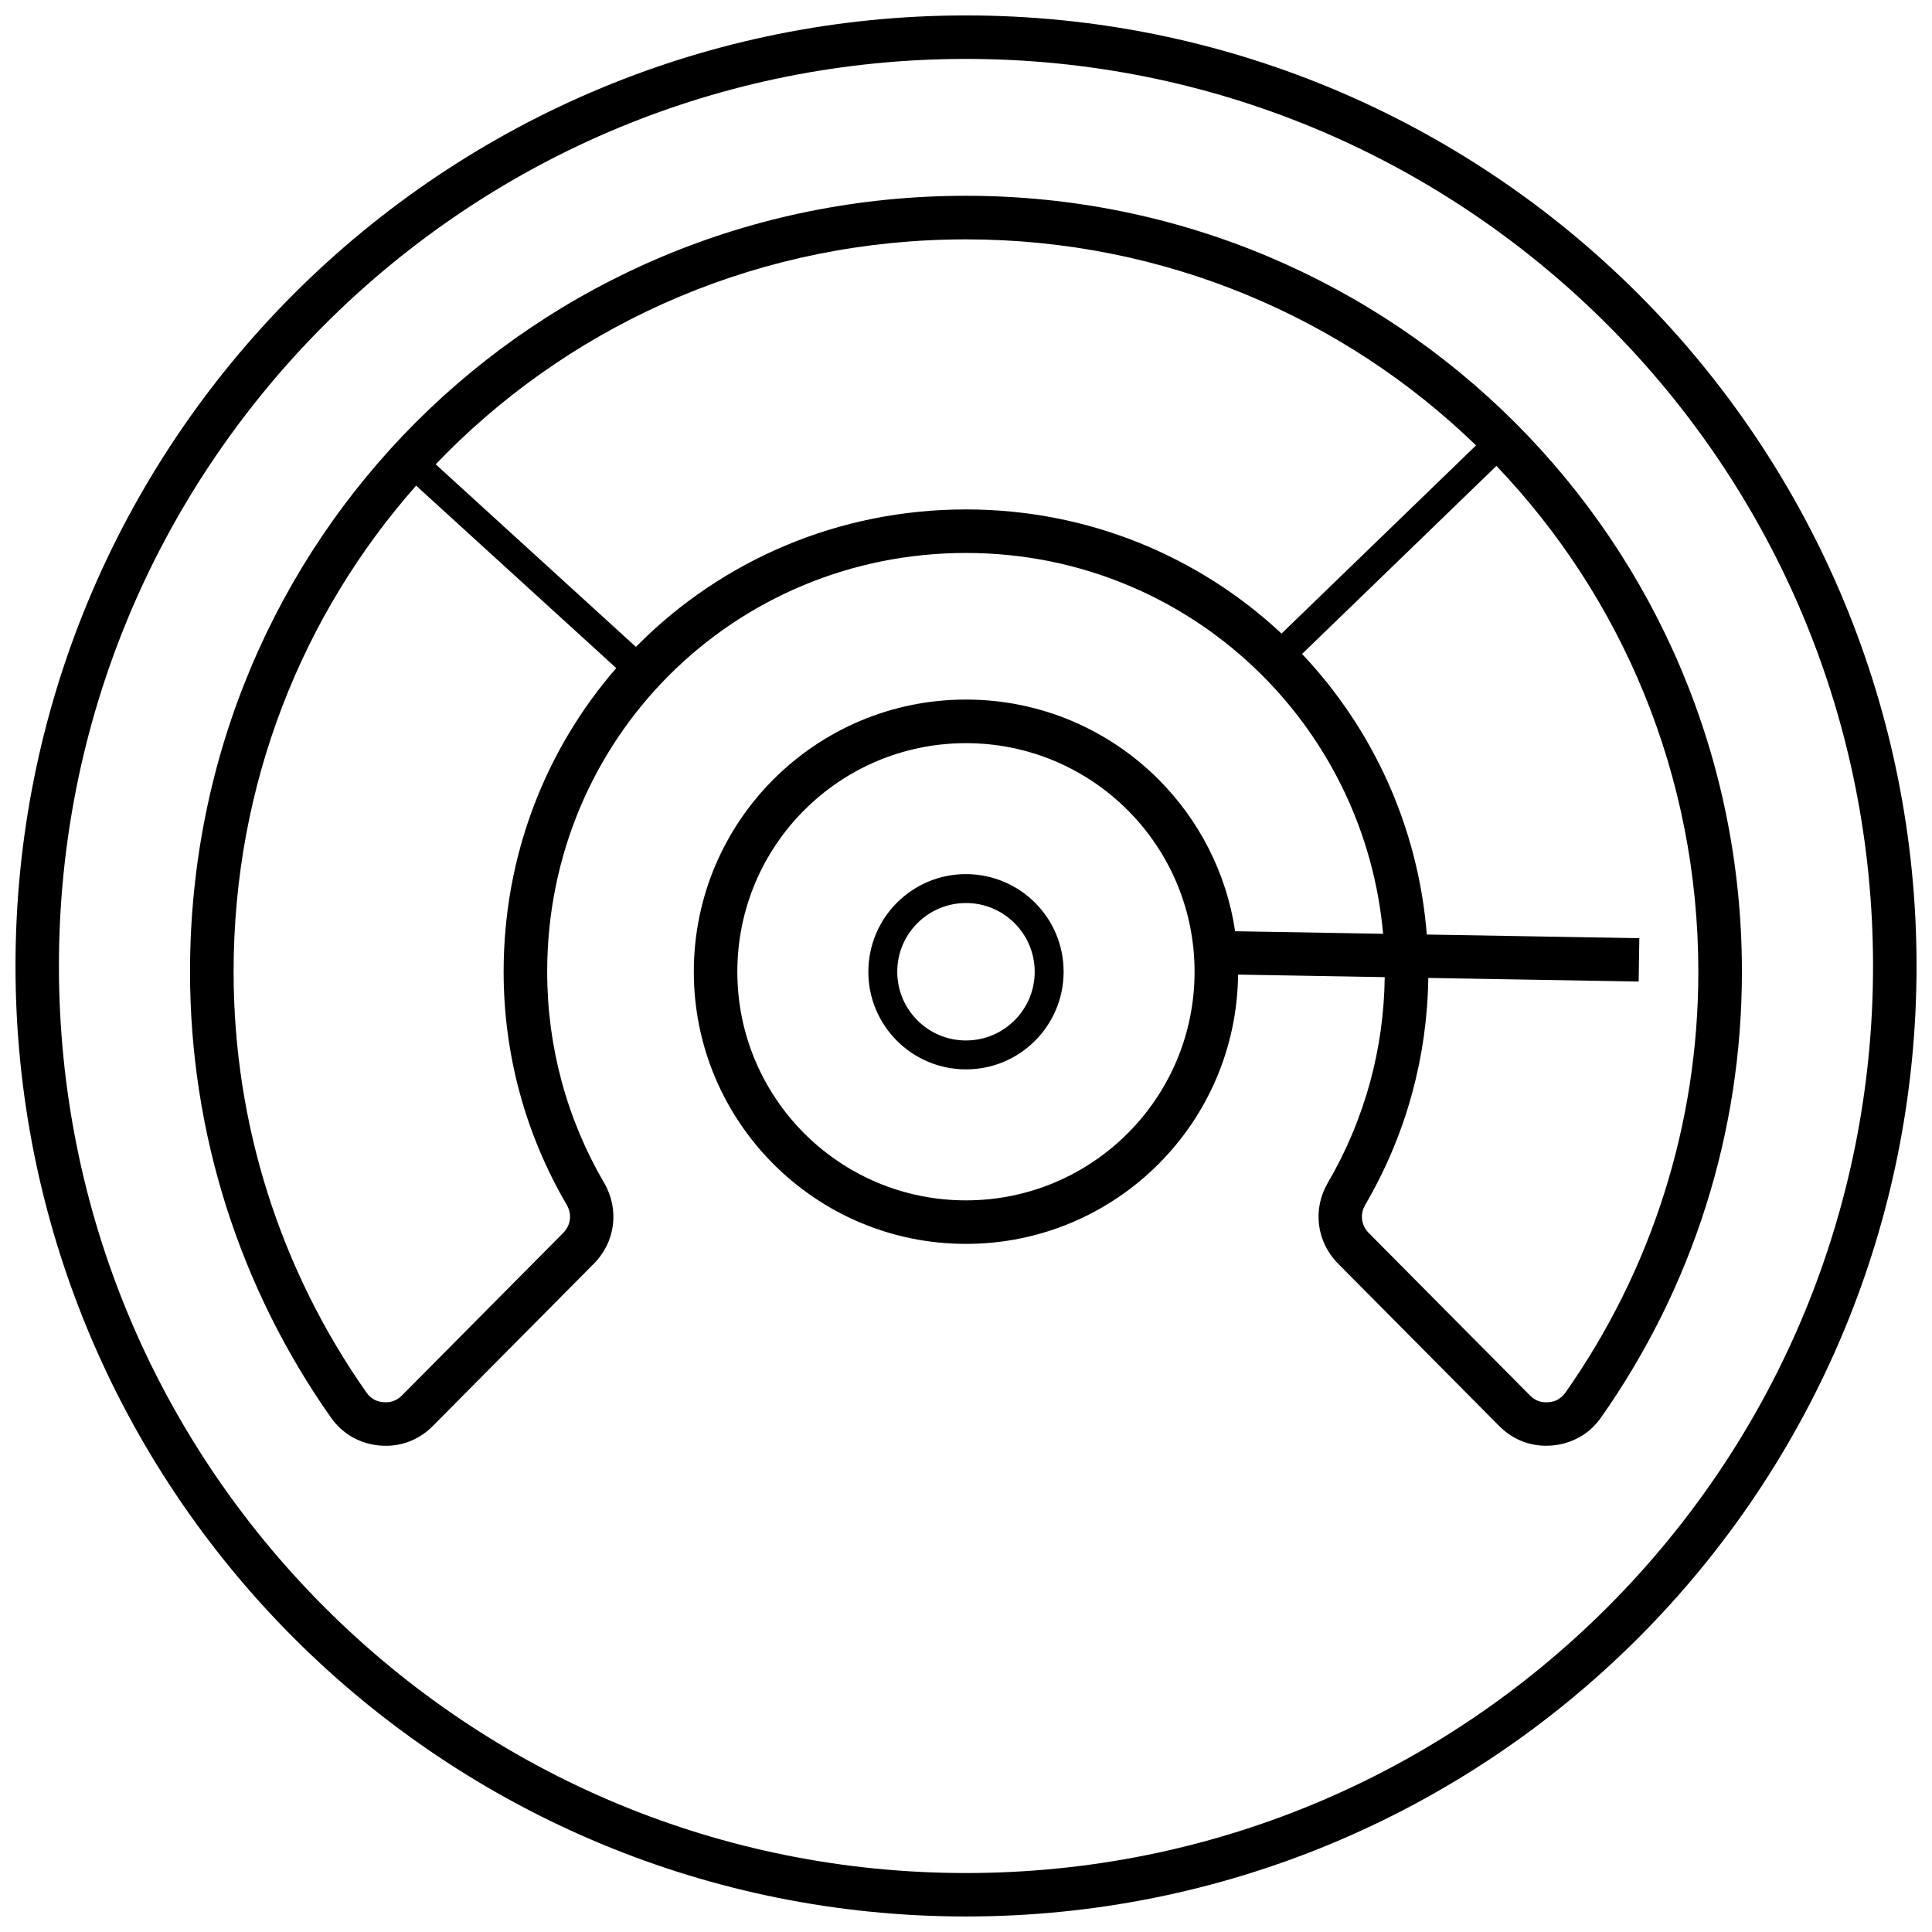 <?xml version="1.0" encoding="UTF-8"?>
<!-- Uploaded to: SVG Repo, www.svgrepo.com, Generator: SVG Repo Mixer Tools -->
<svg width="800px" height="800px" version="1.1" viewBox="144 144 512 512" xmlns="http://www.w3.org/2000/svg">
 <defs>
  <clipPath id="a">
   <path d="m148.09 148.09h503.81v503.81h-503.81z"/>
  </clipPath>
 </defs>
 <g clip-path="url(#a)">
  <path d="m400 148.09c34.078 0 66.609 6.793 96.312 19.09 30.863 12.789 58.609 31.488 81.812 54.691s41.91 50.949 54.691 81.812c12.297 29.695 19.09 62.223 19.09 96.312 0 34.078-6.793 66.609-19.09 96.301-12.789 30.863-31.488 58.609-54.691 81.812s-50.949 41.91-81.812 54.691c-29.695 12.297-62.223 19.09-96.312 19.09-34.078 0-66.609-6.793-96.301-19.09-30.863-12.789-58.609-31.488-81.812-54.691s-41.91-50.949-54.691-81.812c-12.297-29.695-19.09-62.223-19.09-96.301s6.793-66.609 19.09-96.312c12.789-30.863 31.488-58.609 54.691-81.812s50.949-41.91 81.812-54.691c29.695-12.297 62.223-19.09 96.301-19.09zm71.324 242.7 39.215 0.672c-2.391-26.633-14.156-50.605-32.051-68.492-20.023-20.023-47.707-32.43-78.488-32.43-30.762 0-58.574 12.309-78.672 32.402-19.977 19.977-32.32 47.664-32.32 78.59 0 10.062 1.332 19.797 3.832 29.035 2.59 9.574 6.402 18.609 11.266 26.914 2.047 3.496 2.789 7.398 2.32 11.156-0.48 3.766-2.172 7.363-5.027 10.234l-42.707 43.043c-1.895 1.91-4.059 3.305-6.43 4.184-2.391 0.879-4.945 1.215-7.598 0.988-2.445-0.207-4.738-0.879-6.836-1.992-0.172-0.074-0.344-0.164-0.508-0.262-2.199-1.27-4.102-3.008-5.652-5.207-11.965-17.016-21.41-35.906-27.801-56.141-6.176-19.562-9.508-40.383-9.508-61.961 0-57.297 22.848-108.6 59.879-145.64 37.203-37.203 88.703-59.996 145.75-59.996 56.816 0 108.32 22.922 145.57 60.16 37.102 37.102 60.07 88.426 60.07 145.47 0 21.582-3.332 42.402-9.508 61.961-6.383 20.23-15.84 39.133-27.801 56.141-1.547 2.199-3.449 3.949-5.652 5.207l-0.008-0.02c-2.227 1.277-4.691 2.047-7.336 2.266-2.652 0.227-5.207-0.109-7.59-0.988-2.383-0.879-4.547-2.281-6.438-4.184l-42.707-43.043c-2.844-2.871-4.547-6.465-5.027-10.234-0.473-3.758 0.273-7.66 2.32-11.156 4.863-8.312 8.676-17.344 11.266-26.914 2.383-8.801 3.703-18.047 3.82-27.602l-38.859-0.672c-0.207 19.605-8.23 37.348-21.117 50.234-13.051 13.051-31.082 21.129-50.996 21.129-19.914 0-37.945-8.07-50.996-21.129-13.051-13.051-21.129-31.082-21.129-50.996s8.07-37.945 21.129-50.996c13.051-13.051 31.082-21.129 50.996-21.129 19.914 0 37.945 8.07 50.996 21.129 10.66 10.66 17.996 24.641 20.332 40.254zm50.805 0.871 56.312 0.969-0.18 11.492-55.75-0.961c-0.137 10.477-1.602 20.668-4.231 30.375-2.844 10.523-7.074 20.512-12.48 29.758-0.723 1.242-0.996 2.609-0.832 3.902 0.164 1.285 0.762 2.543 1.773 3.559l42.707 43.043c0.68 0.688 1.441 1.188 2.246 1.484 0.797 0.289 1.695 0.398 2.68 0.316 0.996-0.082 1.855-0.336 2.562-0.742l0.008-0.008-0.008-0.02c0.742-0.426 1.395-1.043 1.957-1.828 11.273-16.031 20.188-33.859 26.219-52.988 5.824-18.449 8.965-38.098 8.965-58.492 0-52.199-20.359-99.32-53.504-134.05l-51.512 49.836c18.656 19.742 30.773 45.68 33.055 74.352zm-79.297-32.973c-10.969-10.969-26.109-17.742-42.844-17.742-16.727 0-31.879 6.781-42.844 17.742-10.969 10.969-17.742 26.109-17.742 42.836 0 16.727 6.781 31.879 17.742 42.844 10.969 10.969 26.109 17.742 42.844 17.742 16.727 0 31.879-6.781 42.844-17.742 10.969-10.969 17.742-26.109 17.742-42.844 0-16.727-6.781-31.879-17.742-42.836zm40.797-46.793 51.539-49.863c-34.965-33.859-82.656-54.598-135.18-54.598-53.867 0-102.49 21.508-137.59 56.609-0.988 0.988-1.965 1.992-2.934 3.008l53.059 48.379c0.207-0.219 0.426-0.434 0.645-0.645 22.188-22.188 52.887-35.781 86.82-35.781 32.457 0 61.809 12.508 83.641 32.902zm-176.31 9.164-53.043-48.359c-30.121 34.086-48.367 79.051-48.367 128.82 0 20.395 3.141 40.047 8.965 58.492 6.039 19.125 14.953 36.957 26.219 52.988 0.551 0.789 1.215 1.402 1.957 1.828l0.281 0.172c0.652 0.316 1.414 0.516 2.281 0.59 0.988 0.082 1.895-0.027 2.68-0.316 0.805-0.301 1.559-0.797 2.246-1.484l42.707-43.043c1.016-1.023 1.613-2.273 1.773-3.559 0.164-1.297-0.109-2.664-0.832-3.902-5.406-9.246-9.637-19.234-12.48-29.758-2.762-10.215-4.238-20.957-4.238-32.012 0-30.988 11.246-59.047 29.848-80.465zm118.55 80.508c-0.02 7.156-2.926 13.621-7.617 18.293s-11.156 7.555-18.301 7.535c-7.156-0.02-13.621-2.926-18.293-7.617s-7.555-11.156-7.535-18.301c0.02-7.156 2.926-13.621 7.617-18.293 4.691-4.672 11.156-7.555 18.301-7.535 7.156 0.02 13.621 2.926 18.293 7.617 4.672 4.691 7.555 11.156 7.535 18.301zm-13.023 12.852c3.305-3.289 5.352-7.832 5.359-12.852 0.008-5.027-2.019-9.59-5.316-12.895-3.289-3.305-7.832-5.352-12.852-5.359-5.027-0.008-9.59 2.019-12.895 5.316-3.305 3.289-5.352 7.832-5.359 12.852-0.008 5.027 2.019 9.59 5.316 12.895 3.289 3.305 7.832 5.352 12.852 5.359 5.027 0.008 9.59-2.019 12.895-5.316zm79.086-236.61c-28.293-11.719-59.344-18.195-91.938-18.195s-63.637 6.465-91.938 18.195c-29.379 12.172-55.84 30.031-78.027 52.219s-40.047 48.648-52.219 78.027c-11.719 28.293-18.195 59.344-18.195 91.938s6.465 63.637 18.195 91.938c12.172 29.379 30.031 55.84 52.219 78.027s48.648 40.047 78.027 52.219c28.293 11.719 59.344 18.195 91.938 18.195s63.645-6.465 91.938-18.195c29.379-12.172 55.84-30.031 78.027-52.219s40.047-48.648 52.219-78.027c11.719-28.293 18.195-59.344 18.195-91.938s-6.465-63.645-18.195-91.938c-12.172-29.379-30.031-55.84-52.219-78.027s-48.648-40.047-78.027-52.219z"/>
 </g>
</svg>